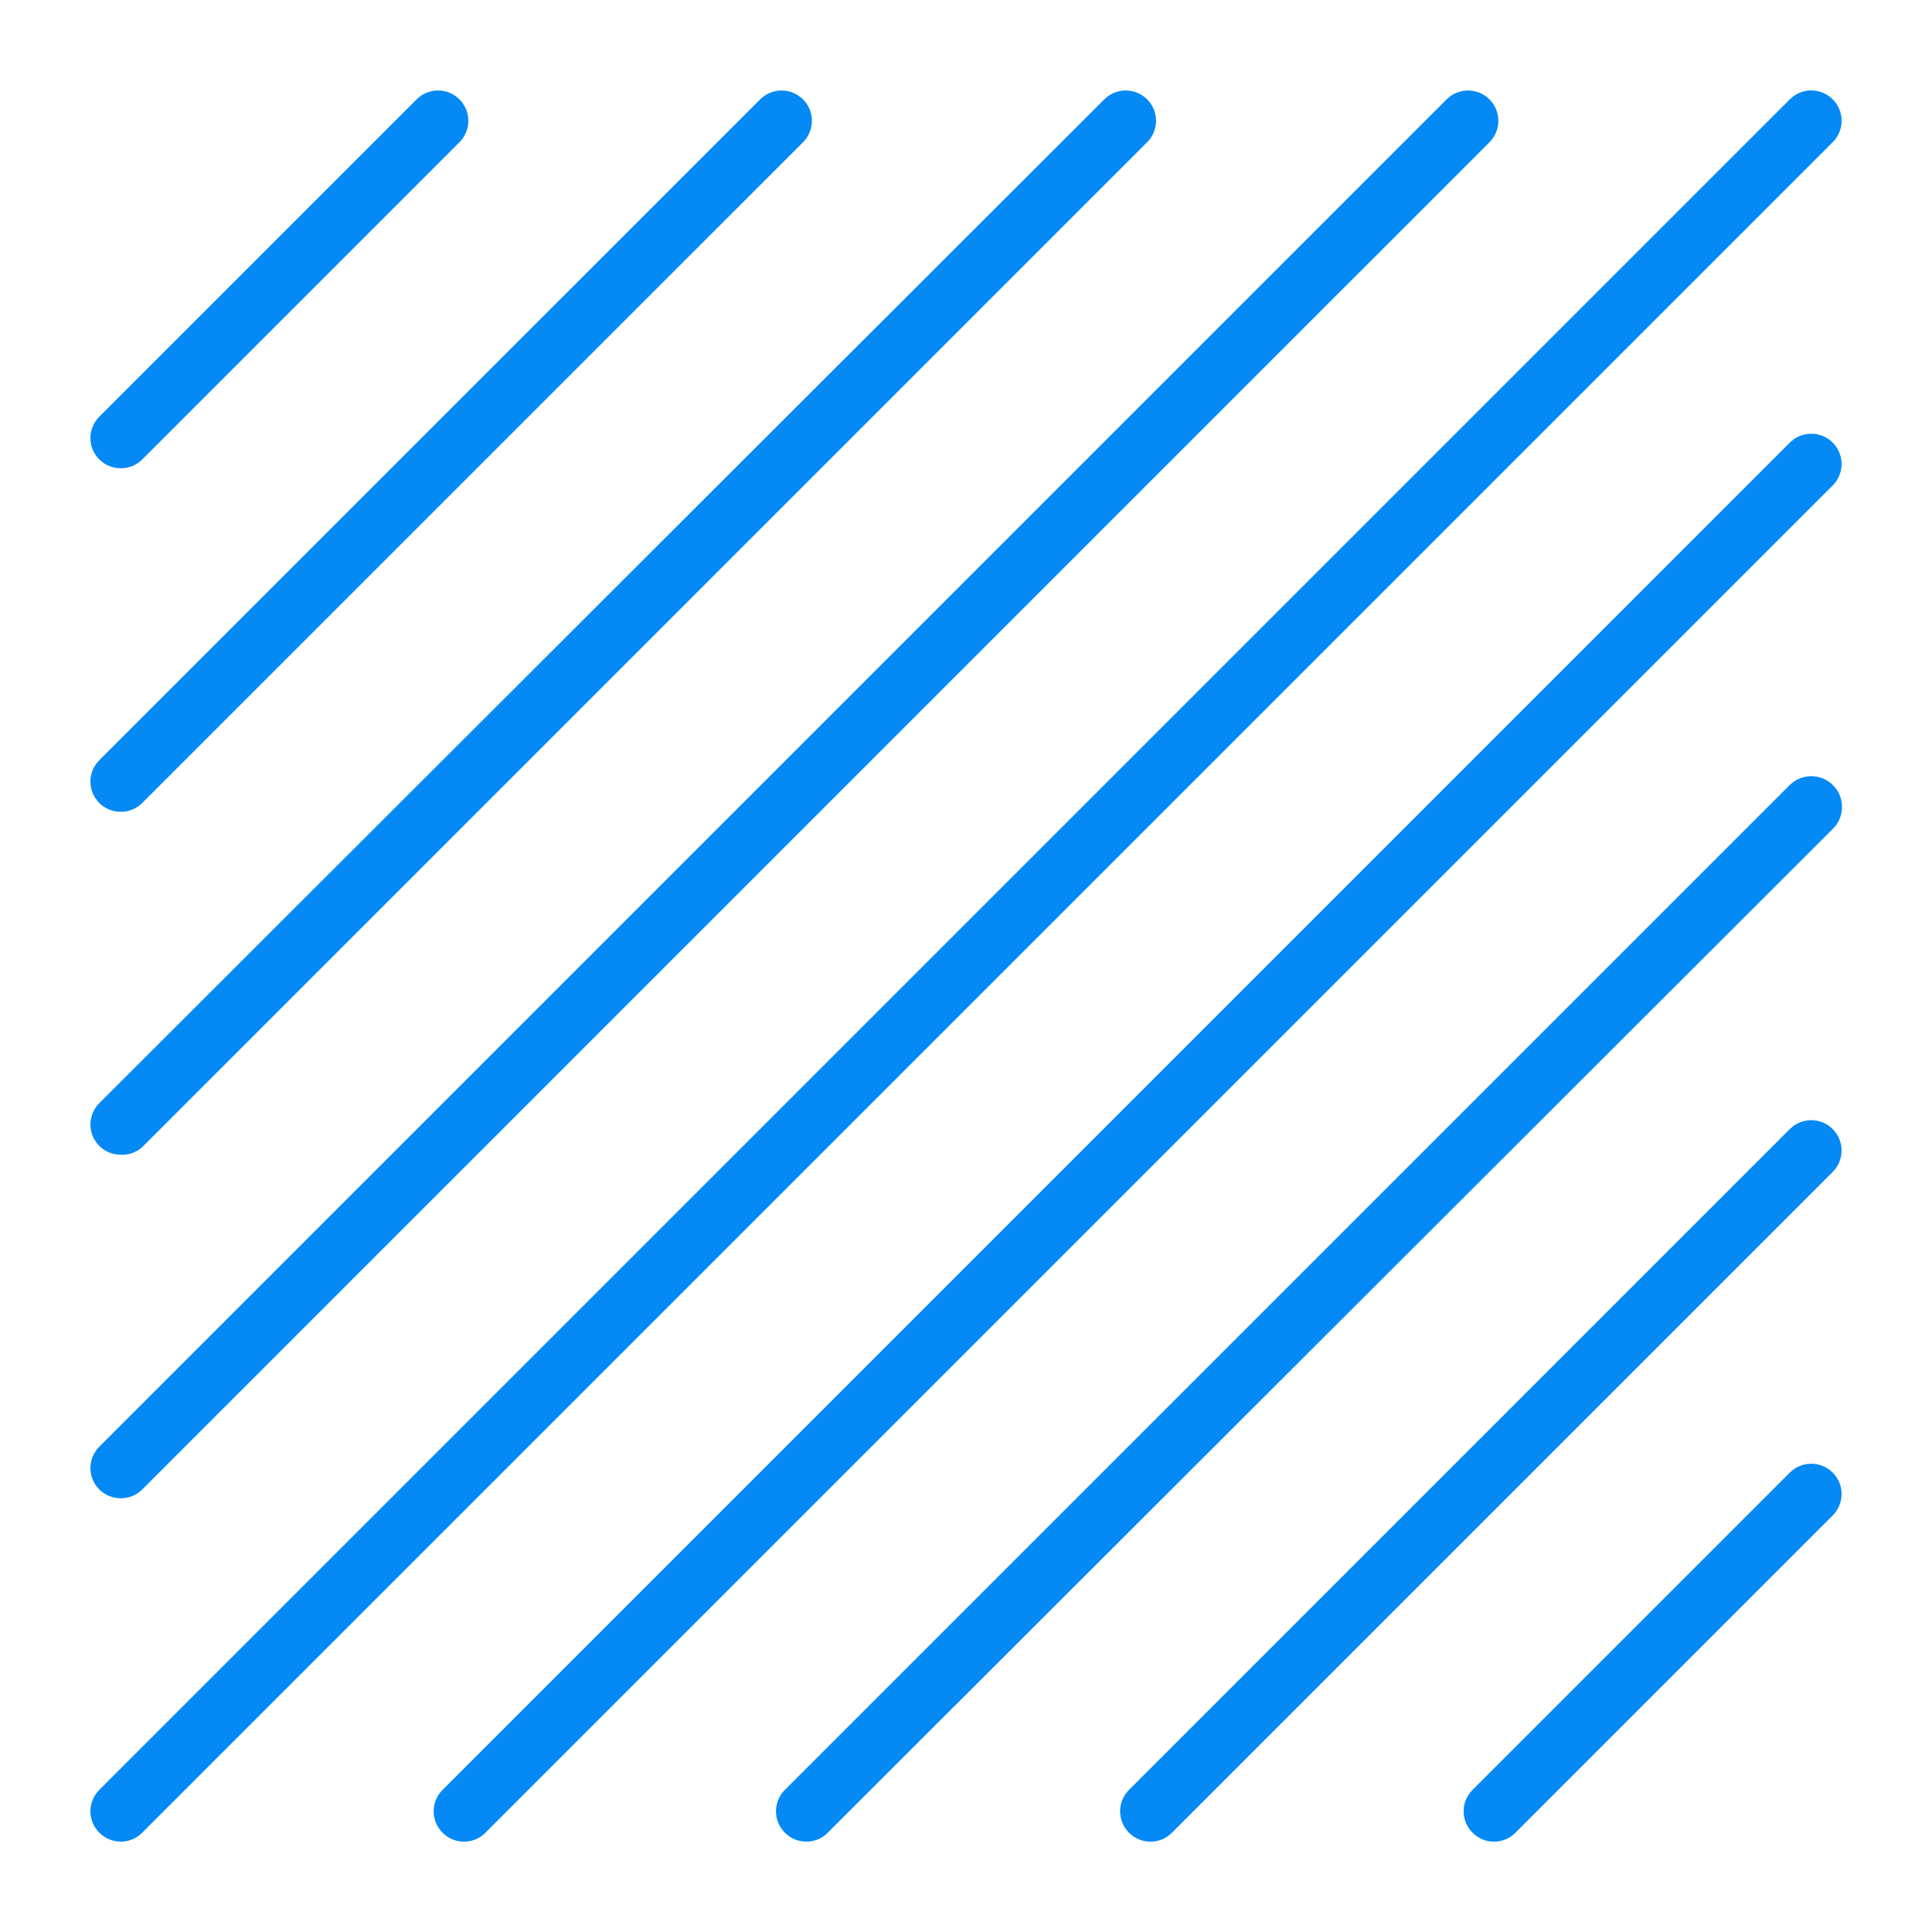 <svg width="50" height="50" viewBox="0 0 50 50" fill="none" xmlns="http://www.w3.org/2000/svg">
<g clip-path="url(#clip0_15491_584)">
<path d="M3.126 12.118C3.228 12.119 3.33 12.099 3.426 12.06C3.521 12.022 3.607 11.964 3.68 11.892L11.891 3.681C11.964 3.608 12.022 3.522 12.061 3.426C12.101 3.331 12.121 3.229 12.121 3.126C12.121 3.023 12.101 2.921 12.061 2.826C12.022 2.731 11.964 2.644 11.891 2.572C11.818 2.499 11.732 2.441 11.637 2.402C11.542 2.362 11.44 2.342 11.337 2.342C11.129 2.342 10.929 2.424 10.782 2.572L2.571 10.783C2.498 10.855 2.44 10.941 2.4 11.037C2.36 11.132 2.34 11.234 2.34 11.337C2.34 11.44 2.36 11.542 2.4 11.638C2.44 11.733 2.498 11.819 2.571 11.892C2.644 11.964 2.731 12.022 2.826 12.06C2.921 12.099 3.023 12.119 3.126 12.118Z" fill="#0489F5"/>
<path d="M3.126 21.009C3.228 21.01 3.33 20.99 3.426 20.951C3.521 20.912 3.607 20.855 3.68 20.782L20.782 3.681C20.855 3.608 20.913 3.522 20.952 3.426C20.991 3.331 21.012 3.229 21.012 3.126C21.012 3.023 20.991 2.921 20.952 2.826C20.913 2.731 20.855 2.644 20.782 2.572C20.709 2.499 20.623 2.441 20.527 2.402C20.432 2.362 20.33 2.342 20.227 2.342C20.124 2.342 20.022 2.362 19.927 2.402C19.832 2.441 19.745 2.499 19.672 2.572L2.571 19.673C2.498 19.746 2.44 19.832 2.4 19.927C2.36 20.023 2.34 20.125 2.34 20.228C2.34 20.331 2.36 20.433 2.4 20.528C2.44 20.623 2.498 20.71 2.571 20.782C2.644 20.855 2.731 20.912 2.826 20.951C2.921 20.99 3.023 21.01 3.126 21.009Z" fill="#0489F5"/>
<path d="M3.126 29.884C3.329 29.894 3.528 29.824 3.68 29.689L29.688 3.681C29.835 3.534 29.918 3.334 29.918 3.126C29.918 2.918 29.835 2.719 29.688 2.572C29.541 2.424 29.341 2.342 29.133 2.342C28.925 2.342 28.726 2.424 28.579 2.572L2.571 28.548C2.498 28.621 2.44 28.707 2.4 28.802C2.36 28.898 2.34 29 2.34 29.103C2.34 29.206 2.36 29.308 2.4 29.403C2.44 29.498 2.498 29.585 2.571 29.657C2.644 29.73 2.731 29.787 2.826 29.826C2.921 29.865 3.023 29.885 3.126 29.884Z" fill="#0489F5"/>
<path d="M3.126 38.775C3.228 38.775 3.33 38.756 3.426 38.717C3.521 38.678 3.607 38.62 3.68 38.548L38.547 3.681C38.62 3.608 38.678 3.522 38.718 3.426C38.757 3.331 38.777 3.229 38.777 3.126C38.777 3.023 38.757 2.921 38.718 2.826C38.678 2.731 38.62 2.644 38.547 2.572C38.475 2.499 38.388 2.441 38.293 2.402C38.198 2.362 38.096 2.342 37.993 2.342C37.89 2.342 37.788 2.362 37.693 2.402C37.597 2.441 37.511 2.499 37.438 2.572L2.571 37.439C2.498 37.511 2.44 37.598 2.4 37.693C2.36 37.788 2.34 37.89 2.34 37.993C2.34 38.097 2.36 38.199 2.4 38.294C2.44 38.389 2.498 38.475 2.571 38.548C2.644 38.62 2.731 38.678 2.826 38.717C2.921 38.756 3.023 38.775 3.126 38.775Z" fill="#0489F5"/>
<path d="M47.43 2.571C47.358 2.498 47.271 2.44 47.176 2.4C47.081 2.36 46.979 2.34 46.876 2.34C46.773 2.34 46.67 2.36 46.575 2.4C46.48 2.44 46.394 2.498 46.321 2.571L2.571 46.321C2.498 46.394 2.44 46.48 2.4 46.575C2.36 46.67 2.34 46.773 2.34 46.876C2.34 46.979 2.36 47.081 2.4 47.176C2.44 47.271 2.498 47.358 2.571 47.43C2.644 47.504 2.73 47.562 2.825 47.601C2.92 47.641 3.022 47.661 3.126 47.661C3.229 47.661 3.331 47.641 3.426 47.601C3.521 47.562 3.608 47.504 3.68 47.43L47.43 3.68C47.504 3.608 47.562 3.521 47.601 3.426C47.641 3.331 47.661 3.229 47.661 3.126C47.661 3.022 47.641 2.92 47.601 2.825C47.562 2.73 47.504 2.644 47.43 2.571Z" fill="#0489F5"/>
<path d="M46.321 11.454L11.454 46.322C11.38 46.394 11.322 46.481 11.283 46.576C11.243 46.671 11.223 46.773 11.223 46.876C11.223 46.979 11.243 47.081 11.283 47.177C11.322 47.272 11.38 47.358 11.454 47.431C11.526 47.504 11.613 47.562 11.708 47.602C11.803 47.642 11.905 47.662 12.008 47.662C12.112 47.662 12.214 47.642 12.309 47.602C12.404 47.562 12.491 47.504 12.563 47.431L47.43 12.564C47.577 12.417 47.66 12.217 47.66 12.009C47.66 11.801 47.577 11.601 47.43 11.454C47.283 11.307 47.084 11.225 46.876 11.225C46.668 11.225 46.468 11.307 46.321 11.454Z" fill="#0489F5"/>
<path d="M46.321 20.313L20.313 46.321C20.24 46.394 20.182 46.48 20.142 46.575C20.102 46.67 20.082 46.773 20.082 46.876C20.082 46.979 20.102 47.081 20.142 47.176C20.182 47.271 20.24 47.358 20.313 47.43C20.386 47.504 20.472 47.562 20.567 47.601C20.663 47.641 20.765 47.661 20.868 47.661C20.971 47.661 21.073 47.641 21.168 47.601C21.264 47.562 21.35 47.504 21.422 47.43L47.43 21.454C47.582 21.307 47.668 21.105 47.671 20.895C47.674 20.683 47.593 20.48 47.446 20.329C47.299 20.177 47.098 20.091 46.887 20.088C46.676 20.085 46.472 20.166 46.321 20.313Z" fill="#0489F5"/>
<path d="M46.321 29.22L29.219 46.322C29.146 46.394 29.088 46.481 29.048 46.576C29.009 46.671 28.988 46.773 28.988 46.876C28.988 46.979 29.009 47.081 29.048 47.177C29.088 47.272 29.146 47.358 29.219 47.431C29.292 47.504 29.378 47.562 29.474 47.602C29.569 47.642 29.671 47.662 29.774 47.662C29.877 47.662 29.979 47.642 30.075 47.602C30.17 47.562 30.256 47.504 30.329 47.431L47.43 30.329C47.577 30.182 47.66 29.983 47.66 29.775C47.66 29.567 47.577 29.367 47.43 29.22C47.283 29.073 47.084 28.99 46.876 28.99C46.668 28.99 46.468 29.073 46.321 29.22Z" fill="#0489F5"/>
<path d="M46.321 38.111L38.11 46.322C38.037 46.394 37.979 46.481 37.939 46.576C37.899 46.671 37.879 46.773 37.879 46.876C37.879 46.979 37.899 47.081 37.939 47.177C37.979 47.272 38.037 47.358 38.11 47.431C38.183 47.504 38.269 47.562 38.364 47.602C38.459 47.642 38.562 47.662 38.665 47.662C38.768 47.662 38.87 47.642 38.965 47.602C39.06 47.562 39.147 47.504 39.219 47.431L47.43 39.22C47.577 39.073 47.66 38.873 47.66 38.665C47.66 38.457 47.577 38.258 47.43 38.111C47.283 37.964 47.084 37.881 46.876 37.881C46.668 37.881 46.468 37.964 46.321 38.111Z" fill="#0489F5"/>
</g>
<defs>
<clipPath id="clip0_15491_584">
<rect width="50" height="50" fill="white"/>
</clipPath>
</defs>
</svg>
